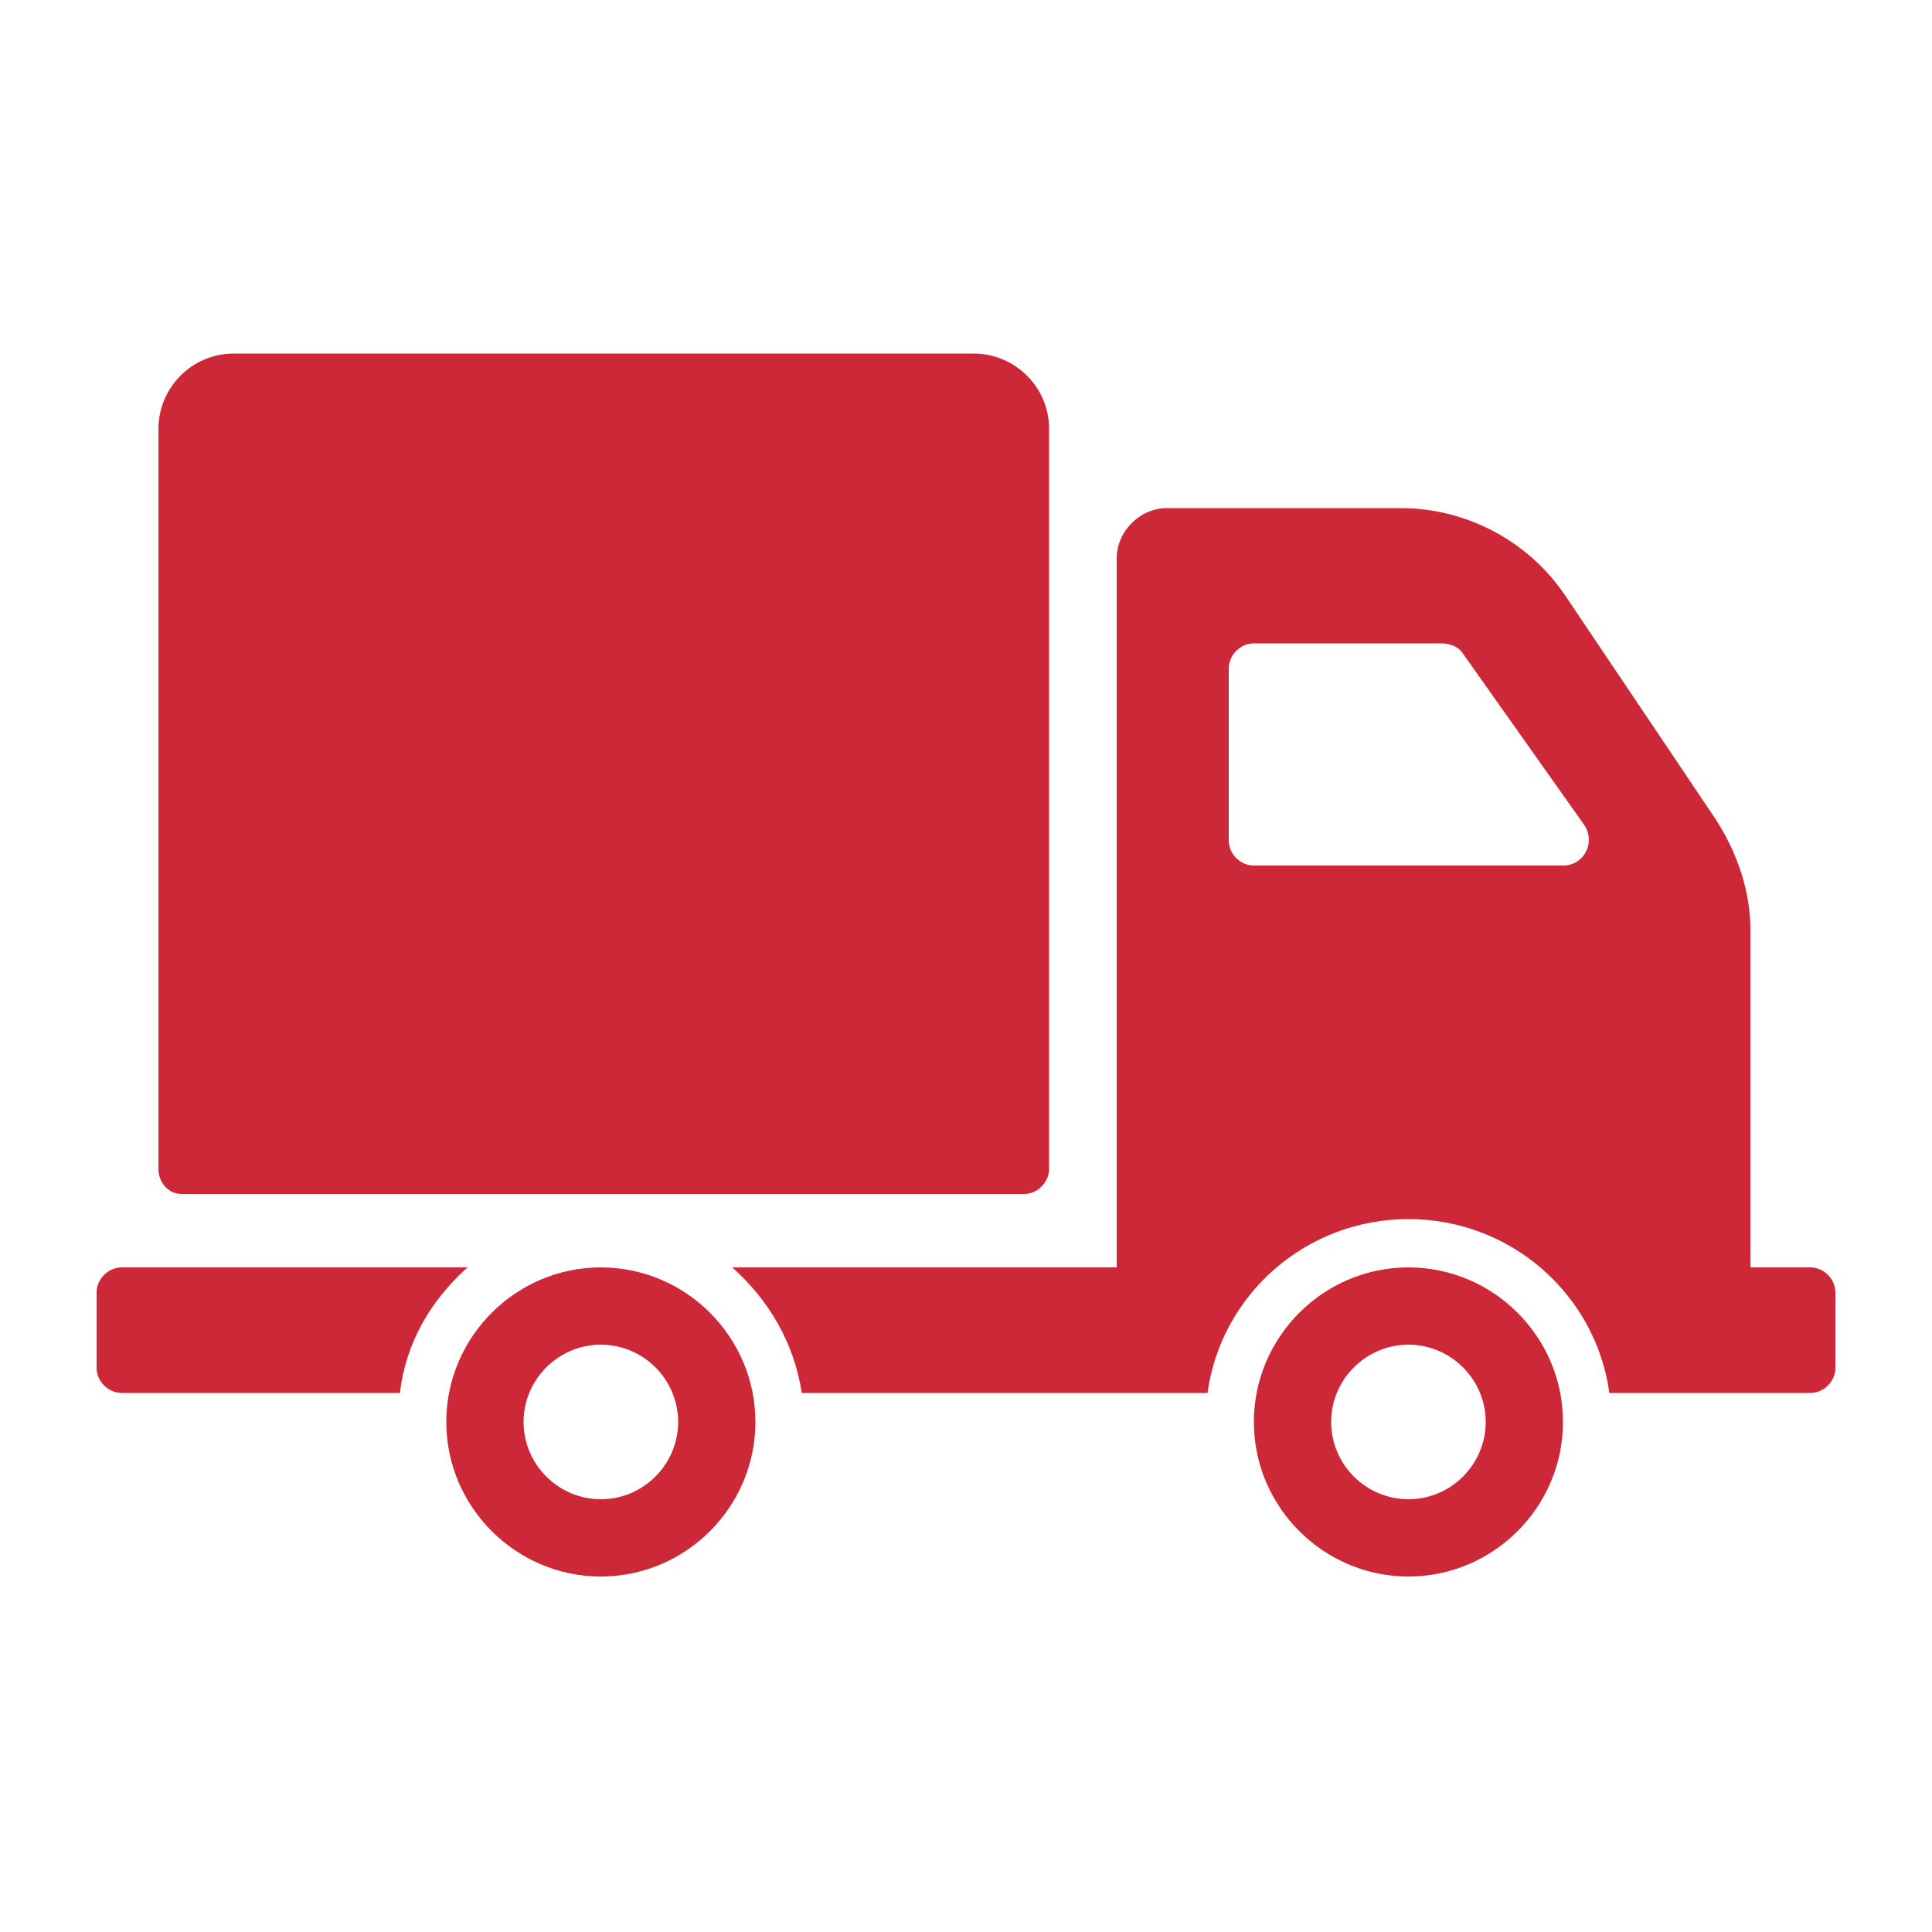 <?xml version="1.0" encoding="utf-8"?>
<!-- Generator: Adobe Illustrator 21.0.2, SVG Export Plug-In . SVG Version: 6.00 Build 0)  -->
<svg version="1.1" id="Layer_1" xmlns="http://www.w3.org/2000/svg" xmlns:xlink="http://www.w3.org/1999/xlink" x="0px" y="0px"
	 viewBox="0 0 100 100" style="enable-background:new 0 0 100 100;" xml:space="preserve">
<style type="text/css">
	.st0{fill:#CD2837;}
</style>
<g>
	<g>
		<path class="st0" d="M8.2,60.5V22.2c0-2.1,1.7-3.9,3.9-3.9h38.3c2.1,0,3.9,1.7,3.9,3.9v38.3c0,0.7-0.6,1.3-1.3,1.3H9.4
			C8.7,61.8,8.2,61.2,8.2,60.5z M39.1,73.6c0,4.4-3.6,8-8,8s-8-3.6-8-8c0-4.4,3.6-8,8-8C35.5,65.6,39.1,69.2,39.1,73.6z M35.1,73.6
			c0-2.2-1.8-4-4-4s-4,1.8-4,4c0,2.2,1.8,4,4,4S35.1,75.8,35.1,73.6z M24.2,65.6H6.3c-0.7,0-1.3,0.6-1.3,1.3v3.9
			c0,0.7,0.6,1.3,1.3,1.3h14.4C21,69.5,22.3,67.3,24.2,65.6z M80.9,73.6c0,4.4-3.6,8-8,8c-4.4,0-8-3.6-8-8c0-4.4,3.6-8,8-8
			C77.3,65.6,80.9,69.2,80.9,73.6z M76.9,73.6c0-2.2-1.8-4-4-4c-2.2,0-4,1.8-4,4c0,2.2,1.8,4,4,4S76.9,75.8,76.9,73.6z M95,66.9v3.9
			c0,0.7-0.6,1.3-1.3,1.3H83.3c-0.7-5.1-5.1-9-10.4-9c-5.3,0-9.7,3.9-10.4,9H41.5c-0.4-2.6-1.7-4.8-3.6-6.5h19.9V28.9
			c0-1.4,1.2-2.6,2.6-2.6h12.1c3.4,0,6.6,1.7,8.5,4.5l7.8,11.6c1.1,1.7,1.8,3.7,1.8,5.7v17.5h3.1C94.4,65.6,95,66.2,95,66.9z
			 M82,42.7l-6.3-8.9c-0.2-0.3-0.6-0.5-1.1-0.5h-9.7c-0.7,0-1.3,0.6-1.3,1.3v8.9c0,0.7,0.6,1.3,1.3,1.3h16
			C82,44.8,82.6,43.6,82,42.7z"/>
	</g>
</g>
</svg>
